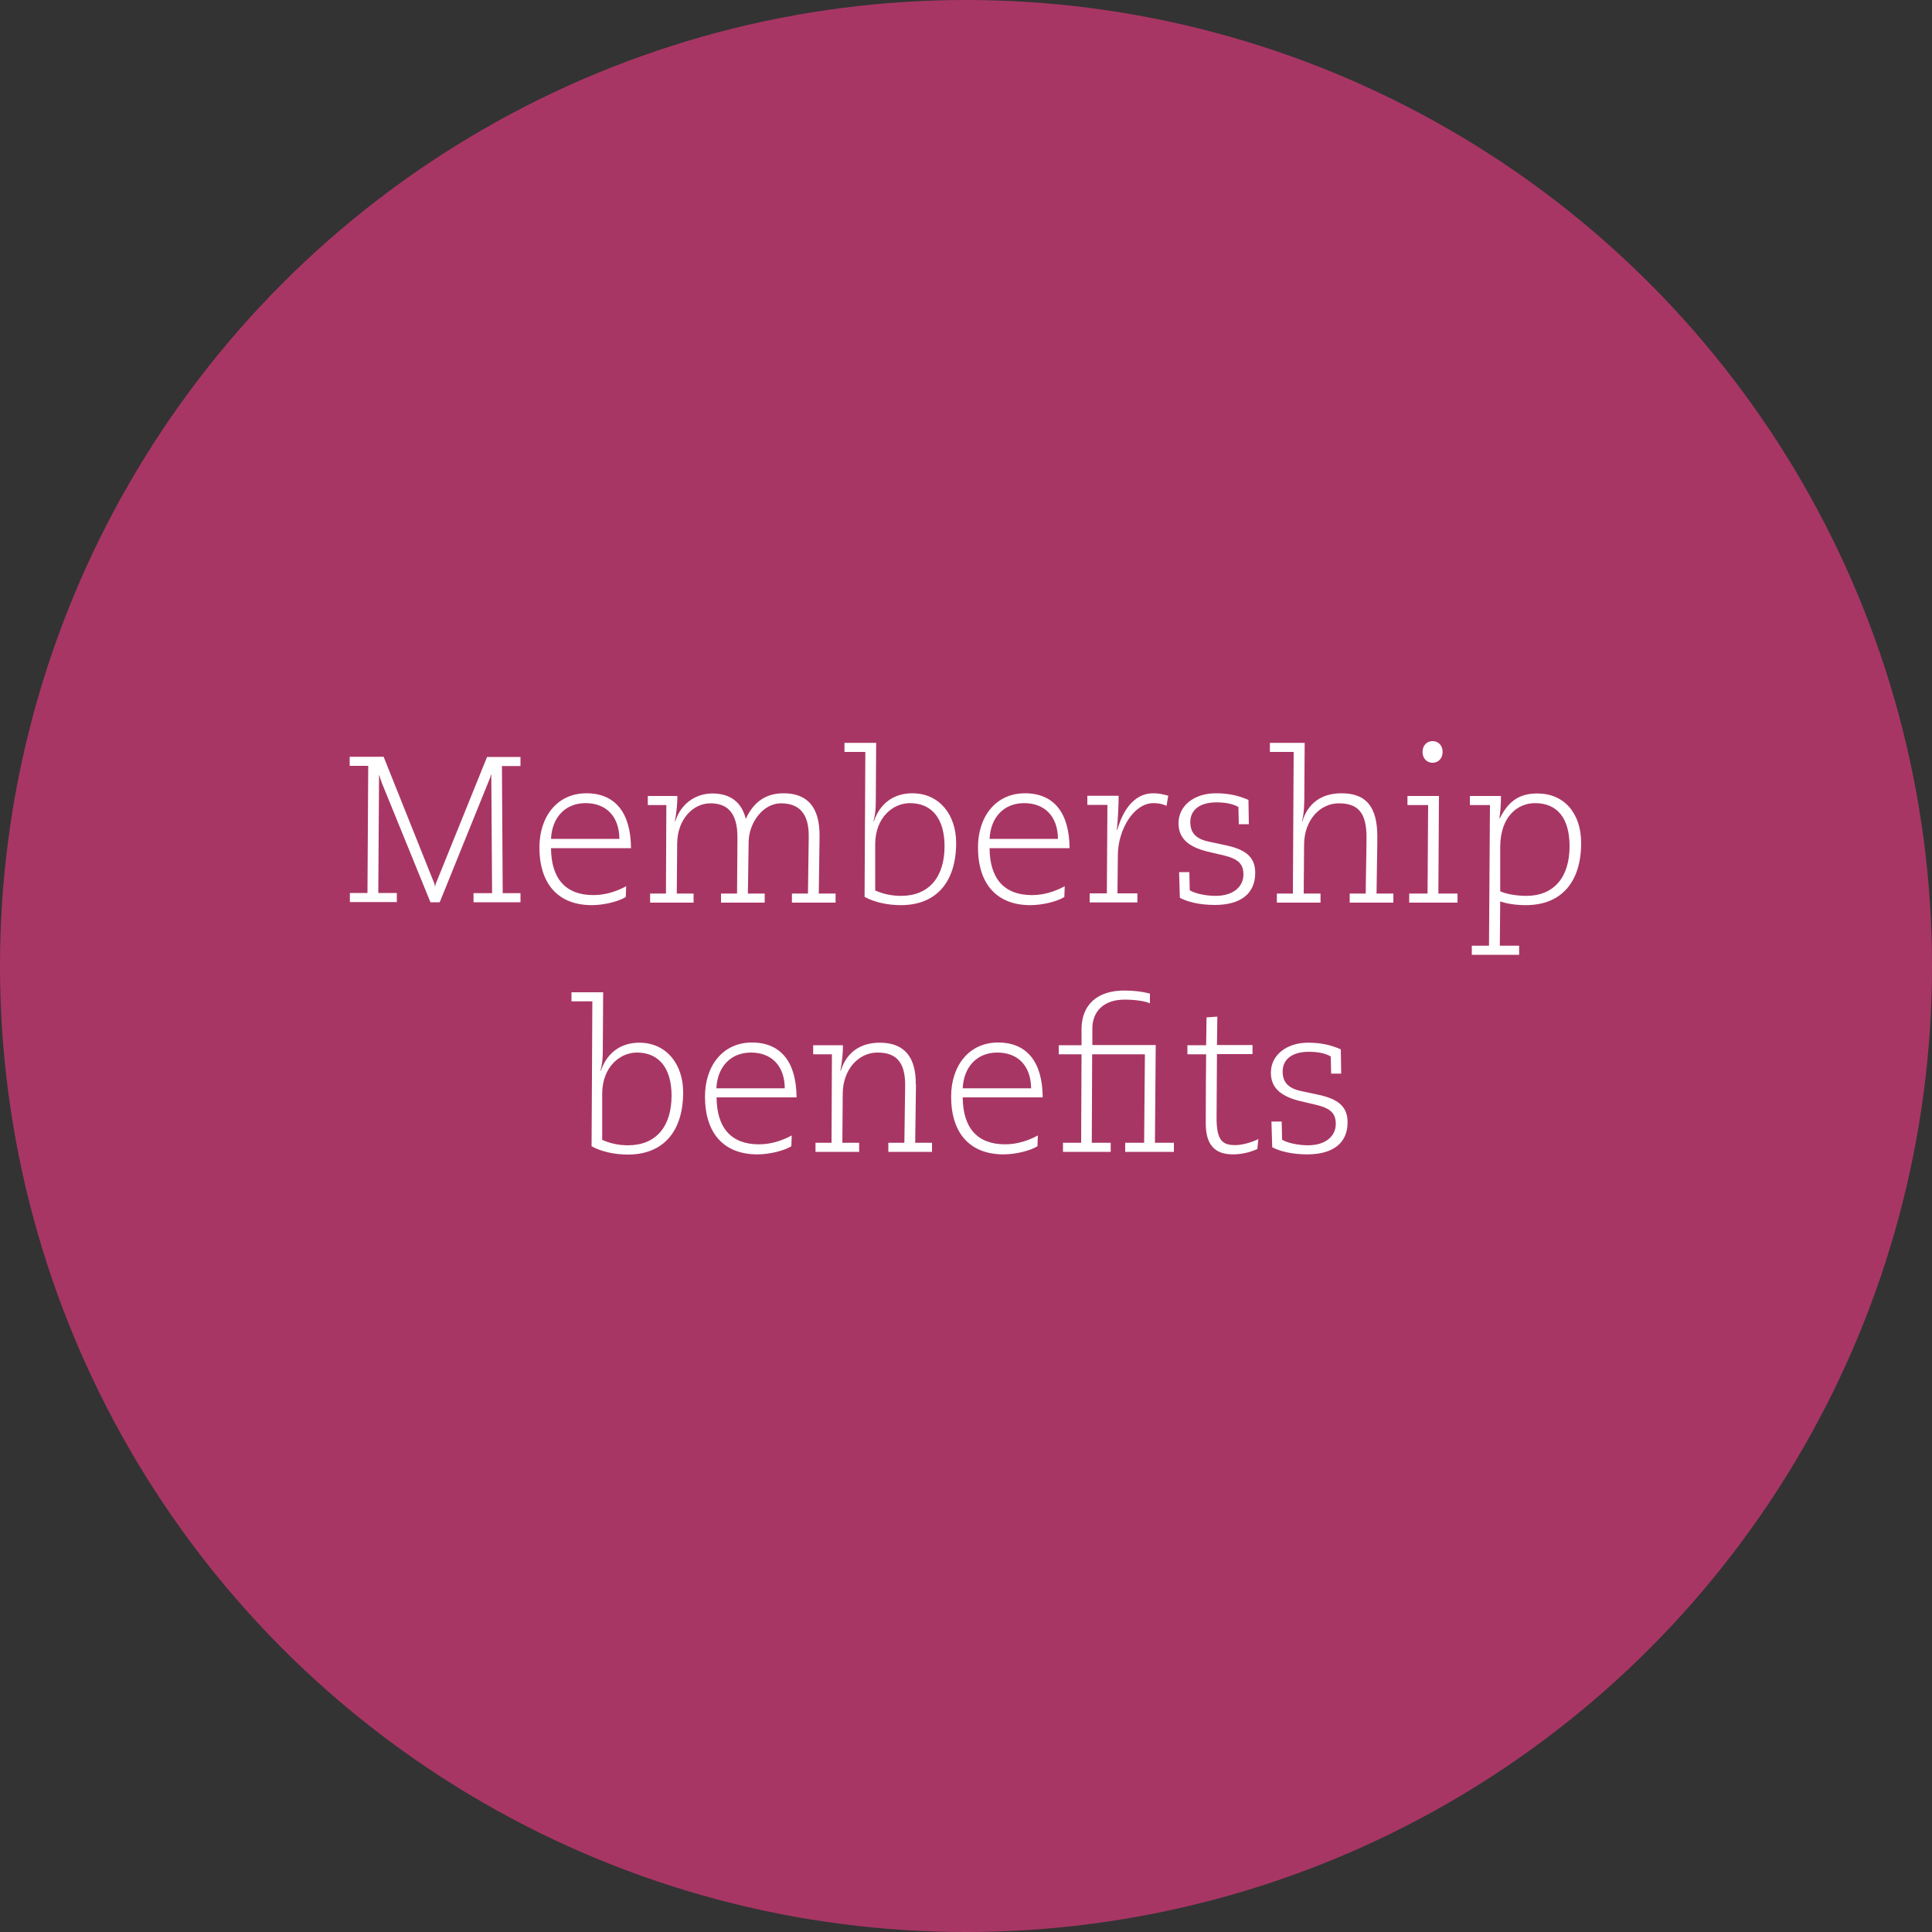 <?xml version="1.0" encoding="UTF-8"?> <svg xmlns="http://www.w3.org/2000/svg" id="Layer_1" data-name="Layer 1" viewBox="0 0 100 100"><rect x="0" y="0" width="100" height="100" fill="#333333" stroke="none"/><defs><style> .cls-1 { fill: #fff; } .cls-2 { fill: #a83664; } </style></defs><circle class="cls-2" cx="50" cy="50" r="50"></circle><g><path class="cls-1" d="M19.86,39.18l2.46,6.15c.14.34.18.42.19.54h.02c.01-.09.03-.16.08-.26l2.6-6.43h1.73v.47h-.96l.04,6.58h.92v.47h-2.43v-.47h.96l-.04-6.13h-.02c-.01.05-.03.13-.06.2l-2.59,6.4h-.48l-2.53-6.21c-.03-.09-.09-.25-.11-.36h-.02l-.04,6.09h.96v.47h-2.43v-.47h.91l.04-6.58h-.96v-.47h1.76Z"></path><path class="cls-1" d="M32.66,43.9h-4.14c.01,1.56.74,2.43,2.19,2.43.66,0,1.24-.21,1.7-.46l-.02.56c-.38.23-1.12.42-1.76.42-1.74,0-2.71-1.1-2.71-2.99,0-1.59.92-2.8,2.43-2.8s2.3,1.03,2.31,2.84ZM32.06,43.42c-.01-1.16-.68-1.85-1.75-1.85s-1.74.76-1.79,1.85h3.54Z"></path><path class="cls-1" d="M38.61,42.37c.4-.87,1.04-1.31,1.95-1.31,1.21,0,1.88.7,1.86,2.24l-.04,2.95h.87v.47h-2.26v-.47h.83l.04-2.92c.02-1.24-.51-1.75-1.44-1.75s-1.66,1.01-1.67,2l-.04,2.67h.87v.47h-2.26v-.47h.83l.02-2.89c.01-1.45-.67-1.78-1.4-1.78-.91,0-1.71.84-1.72,2.08l-.02,2.59h.87v.47h-2.25v-.47h.82l.02-4.58h-.96v-.47h1.53c0,.38-.03.77-.13,1.32h.02c.27-.89,1.03-1.45,1.92-1.45.94,0,1.52.46,1.73,1.31Z"></path><path class="cls-1" d="M45.35,38.44l-.02,3.1c0,.36-.04.68-.12.97h.02c.33-.95,1.05-1.45,1.99-1.45,1.41,0,2.27,1.12,2.27,2.57,0,2.01-1.02,3.22-2.86,3.22-.66,0-1.36-.14-1.88-.43l.04-7.5h-1.08v-.47h1.63ZM45.3,46.09c.38.17.82.28,1.34.28,1.44,0,2.25-.97,2.25-2.57,0-1.39-.63-2.23-1.79-2.23-.89,0-1.79.75-1.8,2.11v2.41Z"></path><path class="cls-1" d="M55.36,43.9h-4.14c.01,1.56.74,2.43,2.19,2.43.66,0,1.24-.21,1.7-.46l-.02.56c-.38.23-1.12.42-1.76.42-1.74,0-2.71-1.1-2.71-2.99,0-1.59.92-2.8,2.43-2.8s2.3,1.03,2.31,2.84ZM54.76,43.42c-.01-1.16-.68-1.85-1.75-1.85s-1.74.76-1.79,1.85h3.54Z"></path><path class="cls-1" d="M60.47,41.17l-.09.54c-.22-.1-.41-.14-.68-.14-1.02,0-1.83,1.37-1.84,2.68l-.02,1.99h1.03v.47h-2.47v-.47h.89l.03-4.58h-1.04v-.47h1.62c0,.5-.03,1.1-.09,1.77h.02c.34-1.21,1-1.9,1.85-1.9.29,0,.42.03.77.12Z"></path><path class="cls-1" d="M64.62,41.4l.02,1.26h-.52l-.02-.89c-.23-.13-.58-.24-1.13-.24-.87,0-1.36.39-1.36,1.02,0,.53.26.86.94,1.01l.98.21c1.07.24,1.44.69,1.44,1.41,0,1.08-.76,1.66-2.09,1.66-.79,0-1.42-.16-1.81-.37l-.04-1.33h.53l.02.94c.27.17.84.29,1.34.29.91,0,1.44-.47,1.44-1.11,0-.52-.25-.8-1-.98l-.85-.2c-1.11-.27-1.51-.77-1.51-1.47,0-.9.8-1.55,1.93-1.55.69,0,1.2.13,1.68.34Z"></path><path class="cls-1" d="M67.53,38.44l-.02,2.99c-.01.6-.06.85-.12,1.08h.02c.29-.94,1-1.45,2.02-1.45,1.25,0,1.86.66,1.86,2.24,0,.76-.03,1.73-.04,2.95h.87v.47h-2.26v-.47h.83c0-.61.04-2.24.04-2.92,0-1.26-.44-1.75-1.43-1.75s-1.79.88-1.8,2.12l-.02,2.55h.87v.47h-2.26v-.47h.83l.04-7.33h-1.23v-.47h1.79Z"></path><path class="cls-1" d="M74.48,41.19l-.03,5.06h.99v.47h-2.5v-.47h.95l.03-4.58h-1.07v-.47h1.62ZM74.67,38.92c0,.31-.2.56-.52.56s-.52-.25-.52-.56.2-.56.52-.56.52.25.52.56Z"></path><path class="cls-1" d="M81.84,43.63c0,2.01-1.01,3.22-2.87,3.22-.56,0-1.02-.09-1.32-.19l-.02,2.29h1v.47h-2.45v-.47h.89l.05-7.28h-1.04v-.47h1.61c0,.34-.02.76-.08,1.16l.03-.02c.46-.92,1.05-1.27,1.93-1.27,1.4,0,2.27,1.03,2.27,2.57ZM77.64,46.12c.21.13.8.25,1.36.25,1.42,0,2.24-.95,2.24-2.57,0-1.42-.61-2.23-1.79-2.23-.88,0-1.79.67-1.8,2.26v2.29Z"></path><path class="cls-1" d="M31.22,51.35l-.02,3.1c0,.36-.04.68-.12.97h.02c.33-.95,1.05-1.45,1.99-1.45,1.41,0,2.27,1.12,2.27,2.57,0,2.01-1.02,3.22-2.86,3.22-.66,0-1.36-.14-1.88-.43l.04-7.5h-1.08v-.47h1.63ZM31.17,59c.38.17.82.28,1.34.28,1.44,0,2.25-.97,2.25-2.57,0-1.39-.63-2.23-1.79-2.23-.89,0-1.79.75-1.8,2.11v2.41Z"></path><path class="cls-1" d="M41.23,56.8h-4.14c.01,1.56.74,2.43,2.19,2.43.66,0,1.24-.21,1.7-.46l-.02.56c-.38.23-1.12.42-1.76.42-1.74,0-2.71-1.1-2.71-2.99,0-1.59.92-2.8,2.43-2.8s2.3,1.03,2.31,2.84ZM40.62,56.33c-.01-1.16-.68-1.85-1.75-1.85s-1.74.76-1.79,1.85h3.54Z"></path><path class="cls-1" d="M47.41,56.14l-.04,3.01h.87v.47h-2.26v-.47h.83l.04-2.92c.02-1.23-.44-1.75-1.43-1.75s-1.79.88-1.8,2.12l-.02,2.55h.87v.47h-2.26v-.47h.83l.02-4.58h-.97v-.47h1.54c0,.38-.03.77-.13,1.32h.02c.29-.94,1-1.45,2.02-1.45,1.28,0,1.88.76,1.86,2.17Z"></path><path class="cls-1" d="M53.97,56.8h-4.14c.01,1.56.74,2.43,2.19,2.43.66,0,1.24-.21,1.7-.46l-.02.56c-.38.23-1.12.42-1.76.42-1.74,0-2.71-1.1-2.71-2.99,0-1.59.92-2.8,2.43-2.8s2.3,1.03,2.31,2.84ZM53.37,56.33c-.01-1.16-.68-1.85-1.75-1.85s-1.74.76-1.79,1.85h3.54Z"></path><path class="cls-1" d="M59.52,51.42v.51c-.27-.12-.79-.19-1.31-.19-1.09,0-1.66.62-1.67,1.47v.88s3.28,0,3.28,0l-.04,5.06h.98v.47h-2.52v-.47h.98l.04-4.58h-2.73l-.02,4.58h.98v.47h-2.47v-.47h.94l.02-4.58h-1.18v-.47h1.18v-.87c.02-1.24.83-1.96,2.21-1.96.55,0,.95.06,1.34.16Z"></path><path class="cls-1" d="M63.01,52.61l-.02,1.48h1.84v.47h-1.84l-.02,3.26c-.01,1.24.32,1.45.97,1.45.36,0,.85-.14,1.19-.31l-.05.51c-.38.18-.83.28-1.27.28-.96,0-1.4-.53-1.4-1.6,0-1.58.01-2.78.02-3.58h-.97v-.47h.97l.02-1.44.56-.04Z"></path><path class="cls-1" d="M69.4,54.31l.02,1.26h-.52l-.02-.89c-.23-.13-.58-.24-1.13-.24-.87,0-1.36.39-1.36,1.02,0,.53.26.86.94,1.01l.98.21c1.07.24,1.44.69,1.44,1.41,0,1.08-.76,1.66-2.09,1.66-.79,0-1.42-.16-1.81-.37l-.04-1.33h.53l.02.94c.27.17.84.29,1.34.29.91,0,1.44-.47,1.44-1.11,0-.52-.25-.8-1-.98l-.85-.2c-1.11-.27-1.51-.77-1.51-1.47,0-.9.8-1.55,1.93-1.55.69,0,1.2.13,1.68.34Z"></path></g></svg> 